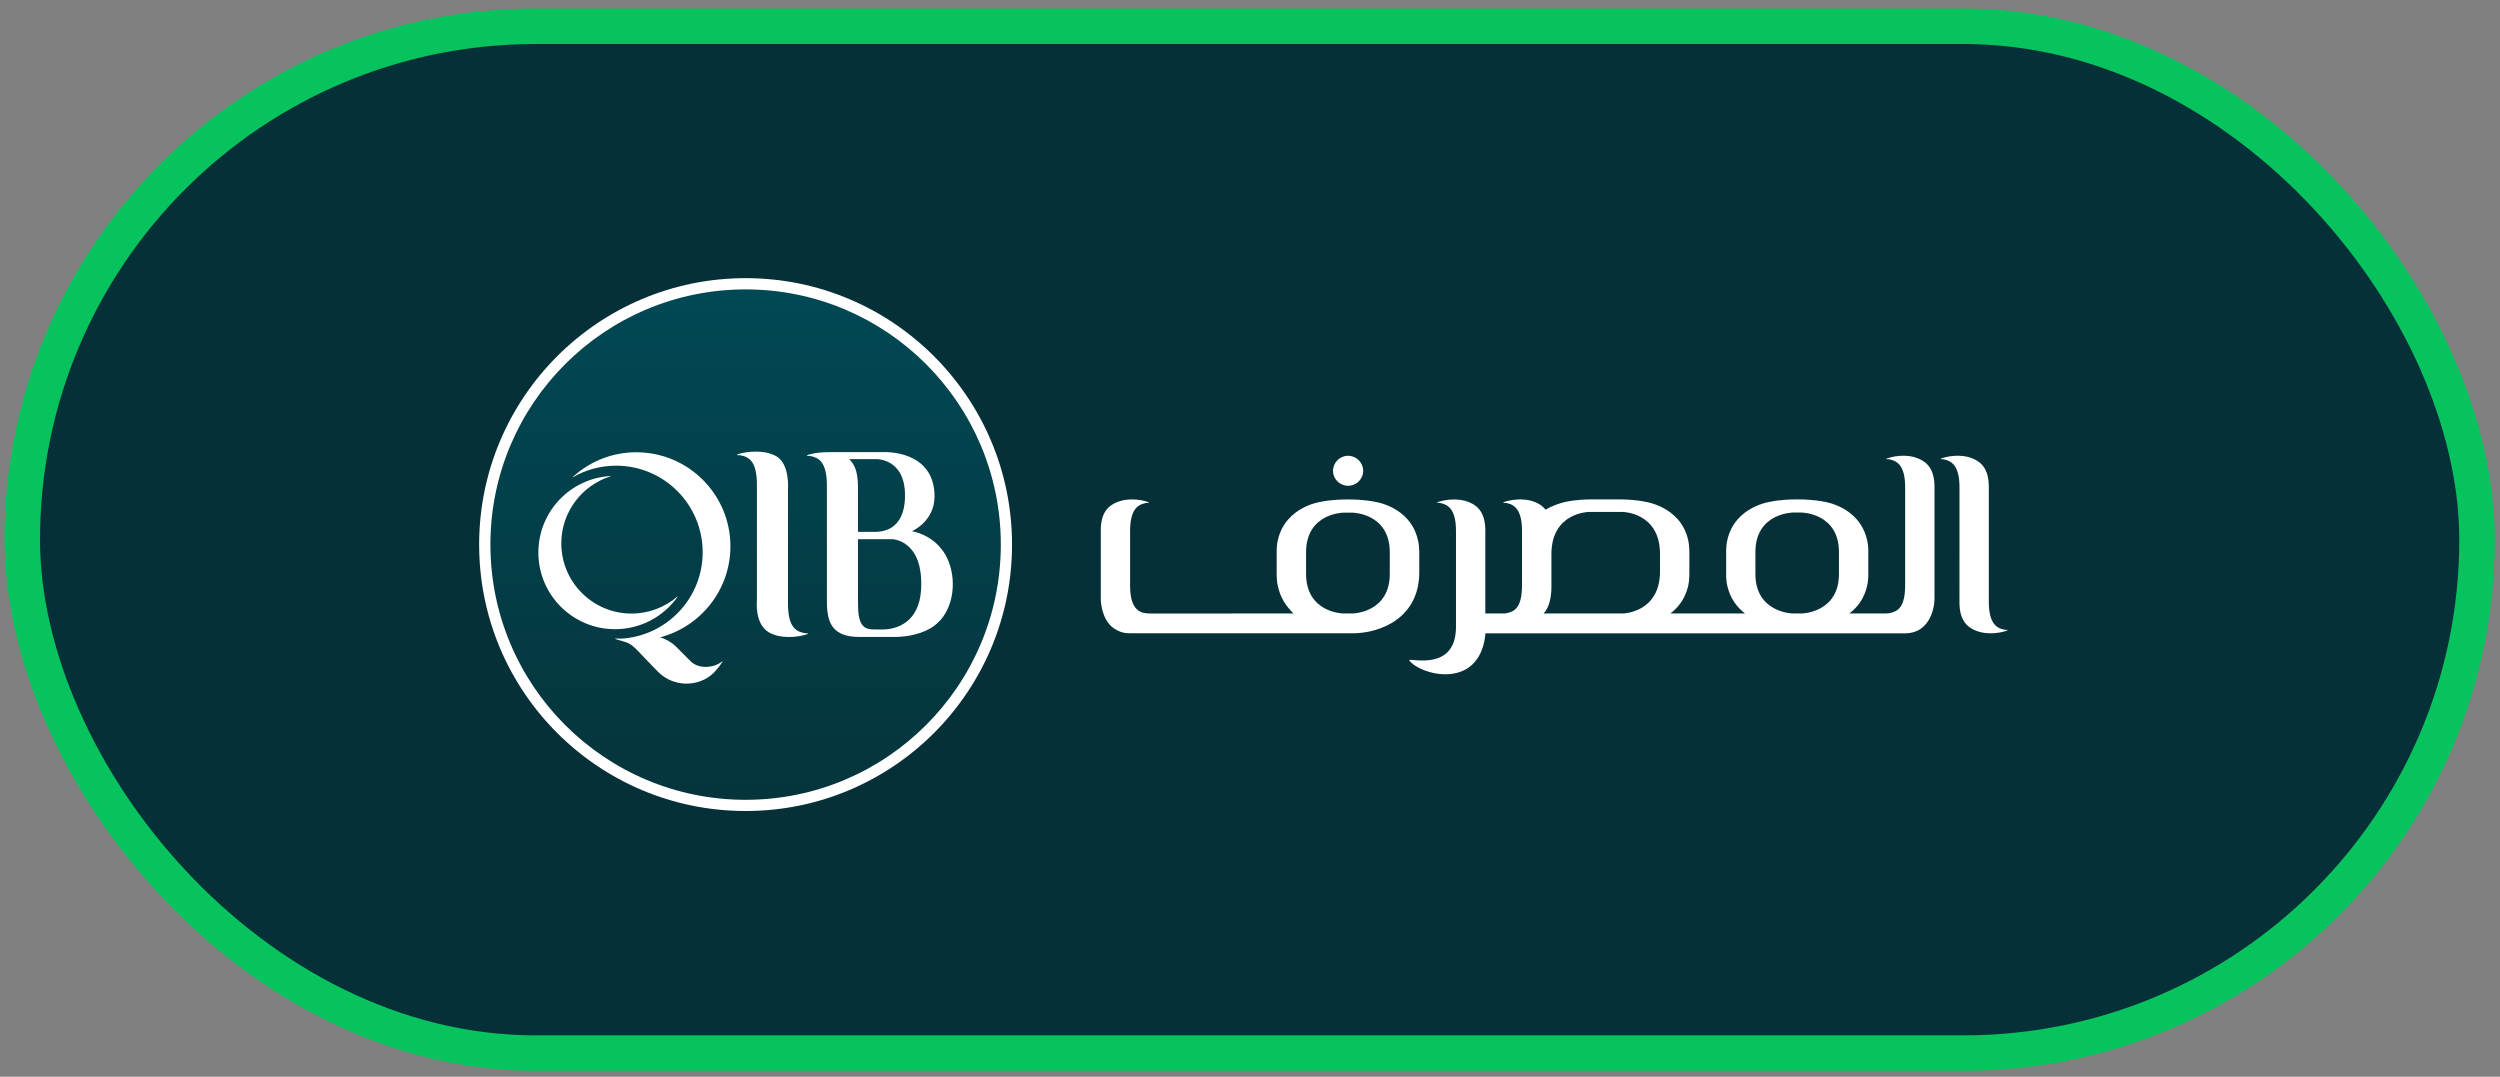 <svg width="202" height="87" viewBox="0 0 202 87" fill="none" xmlns="http://www.w3.org/2000/svg">
<rect x="0" y="0" width="202" height="87" fill="#808080" stroke="none"/>
<rect x="1.8" y="2.123" width="198.342" height="82.967" rx="41.483" fill="#063037" stroke="#06C35D" stroke-width="2.866"/>
<path d="M158.327 39.376C158.327 37.653 157.721 37.248 157.051 37.113C156.977 37.1 156.906 37.1 156.836 37.1C156.793 37.109 156.793 37.075 156.823 37.058C156.861 37.033 156.897 37.025 156.976 37.005C157.561 36.818 158.806 36.621 159.8 37.261C160.778 37.889 160.696 39.196 160.696 39.599V48.62C160.696 50.337 161.29 50.758 161.967 50.882C162.034 50.895 162.103 50.895 162.175 50.895C162.219 50.886 162.219 50.92 162.196 50.941C162.147 50.962 162.11 50.974 162.043 50.994C161.449 51.176 160.209 51.367 159.225 50.739C158.233 50.107 158.325 48.803 158.325 48.395L158.327 39.376ZM153.937 39.376C153.937 37.653 153.331 37.248 152.66 37.113C152.587 37.1 152.517 37.1 152.446 37.1C152.404 37.109 152.404 37.075 152.434 37.058C152.48 37.033 152.517 37.025 152.583 37.005C153.172 36.818 154.416 36.621 155.404 37.261C156.393 37.889 156.307 39.196 156.307 39.599V48.39C156.307 49.13 155.917 51.173 153.936 51.173C153.391 51.181 120.014 51.173 120.014 51.173V51.321C119.479 55.863 114.657 54.514 113.858 53.342C113.932 53.146 117.644 54.305 117.644 50.642V42.907C117.644 41.181 117.038 40.774 116.368 40.643C116.297 40.634 116.227 40.634 116.153 40.634C116.111 40.643 116.111 40.609 116.141 40.589C116.187 40.568 116.218 40.555 116.29 40.531C116.879 40.353 118.123 40.157 119.111 40.79C120.099 41.422 120.014 42.722 120.014 43.129V49.569H121.501C121.559 49.569 121.634 49.569 121.711 49.548C122.384 49.419 122.978 49.095 122.978 47.282V42.907C122.978 41.181 122.384 40.773 121.711 40.64C121.635 40.631 121.559 40.631 121.501 40.631C121.455 40.64 121.455 40.605 121.484 40.585C121.532 40.564 121.56 40.551 121.635 40.527C122.228 40.349 123.465 40.154 124.453 40.786C124.64 40.909 124.885 41.179 124.885 41.179C125.763 40.665 126.63 40.527 126.63 40.527C126.63 40.527 127.294 40.364 128.542 40.352H130.925C132.184 40.365 132.845 40.527 132.845 40.527C132.845 40.527 135.767 40.866 136.399 43.614C136.464 43.896 136.494 44.204 136.5 44.509V46.465C136.496 46.769 136.467 47.081 136.399 47.36C136.161 48.4 135.58 49.098 134.974 49.566H140.997C140.386 49.097 139.813 48.4 139.573 47.36C139.502 47.074 139.474 46.761 139.474 46.444V44.531C139.474 44.219 139.503 43.903 139.573 43.614C140.208 40.866 143.123 40.527 143.123 40.527C143.123 40.527 143.841 40.352 145.21 40.352C146.581 40.352 147.312 40.527 147.312 40.527C147.312 40.527 150.218 40.866 150.856 43.614C150.921 43.896 150.958 44.204 150.958 44.509V46.465C150.958 46.769 150.92 47.081 150.856 47.36C150.618 48.4 150.05 49.098 149.431 49.566H152.276C152.352 49.566 152.587 49.566 152.659 49.545C153.33 49.416 153.936 49.091 153.936 47.278L153.937 39.376ZM148.587 46.292V44.632C148.602 41.453 145.582 41.415 145.582 41.415H144.852C144.852 41.415 141.875 41.454 141.837 44.551V46.278C141.776 49.521 144.852 49.57 144.852 49.57H145.582C145.582 49.57 148.642 49.521 148.587 46.292ZM134.128 46.075V44.792C134.151 41.408 131.127 41.366 131.127 41.366H128.362C128.362 41.366 125.399 41.408 125.355 44.695V47.356C125.355 47.356 125.414 48.876 124.716 49.569H131.127C131.127 49.569 134.182 49.52 134.128 46.075M112.294 44.644C112.307 41.461 109.285 41.423 109.285 41.423H108.537C108.537 41.423 105.574 41.461 105.531 44.559V46.273C105.475 49.529 108.537 49.57 108.537 49.57H109.285C109.285 49.57 112.349 49.528 112.294 46.285V44.644ZM104.51 49.57C103.887 48.918 103.498 48.404 103.253 47.364C103.182 47.074 103.156 46.761 103.156 46.448V44.552C103.156 44.235 103.182 43.919 103.253 43.626C103.893 40.87 106.811 40.531 106.811 40.531C106.811 40.531 107.539 40.356 108.911 40.356C110.286 40.356 111.011 40.531 111.011 40.531C111.011 40.531 113.933 40.87 114.566 43.626C114.638 43.907 114.669 44.22 114.677 44.53V46.229C114.677 49.96 111.509 51.17 109.286 51.17H91.47C90.919 51.179 90.609 51.128 90.129 50.85C89.133 50.283 88.944 48.903 88.944 48.404V43.13C88.944 42.722 88.849 41.423 89.839 40.79C90.825 40.158 92.072 40.344 92.661 40.531C92.738 40.552 92.765 40.569 92.814 40.589C92.843 40.61 92.843 40.638 92.797 40.635C92.726 40.63 92.648 40.635 92.584 40.644C91.912 40.773 91.312 41.185 91.312 42.911V47.342C91.312 49.458 92.277 49.572 92.96 49.572L104.51 49.57ZM108.926 39.251C109.601 39.251 110.145 38.71 110.145 38.043C110.145 37.377 109.601 36.827 108.926 36.827C108.254 36.827 107.709 37.377 107.709 38.043C107.709 38.71 108.254 39.251 108.926 39.251Z" fill="white"/>
<path d="M81.772 44.004C81.772 55.897 72.133 65.529 60.248 65.529C48.355 65.529 38.715 55.896 38.715 44.004C38.715 32.119 48.355 22.475 60.248 22.475C72.132 22.475 81.772 32.12 81.772 44.004Z" fill="white"/>
<path d="M39.625 44.002C39.625 55.392 48.858 64.625 60.248 64.625C71.631 64.625 80.866 55.392 80.866 44.002C80.866 32.616 71.631 23.383 60.248 23.383C48.858 23.383 39.625 32.616 39.625 44.002Z" fill="url(#paint0_linear_396_404)"/>
<path d="M58.335 53.449C57.748 53.938 56.506 54.127 55.801 53.428L54.65 52.274C54.274 51.9 53.825 51.637 53.339 51.496C56.603 50.638 59.018 47.675 59.018 44.142C59.018 39.946 55.61 36.543 51.411 36.543C49.435 36.543 47.644 37.298 46.295 38.528C46.266 38.557 46.275 38.574 46.308 38.553C47.329 37.962 48.519 37.627 49.779 37.627C53.648 37.627 56.775 40.756 56.775 44.625C56.775 48.259 54.002 51.235 50.464 51.582C50.464 51.582 49.971 51.62 49.73 51.591C49.663 51.574 49.701 51.603 49.714 51.616C49.825 51.681 50.152 51.761 50.212 51.778C50.477 51.849 50.723 51.924 50.96 52.074C51.379 52.37 51.724 52.798 52.083 53.16C52.394 53.472 52.695 53.795 53.004 54.112C53.066 54.173 53.124 54.238 53.192 54.303C54.404 55.521 56.468 55.56 57.686 54.345C57.686 54.345 58.126 53.88 58.357 53.499C58.382 53.449 58.366 53.419 58.336 53.449M54.744 48.23C54.773 48.2 54.752 48.184 54.718 48.213C53.724 49.059 52.435 49.576 51.028 49.576C47.894 49.576 45.353 47.035 45.353 43.899C45.353 41.361 47.031 39.211 49.331 38.487C49.365 38.478 49.365 38.458 49.327 38.462C46.072 38.651 43.5 41.345 43.5 44.643C43.5 48.064 46.273 50.839 49.691 50.839C51.777 50.839 53.623 49.813 54.744 48.228M62.73 36.87C61.779 36.318 60.364 36.477 59.731 36.669C59.656 36.69 59.617 36.706 59.576 36.734C59.542 36.751 59.542 36.778 59.592 36.776C59.663 36.776 59.745 36.776 59.816 36.785C60.533 36.922 61.159 37.269 61.159 39.182V48.529C61.159 48.529 60.953 50.369 62.099 51.079C63.043 51.654 64.474 51.474 65.104 51.282C65.178 51.252 65.211 51.244 65.267 51.221C65.292 51.204 65.292 51.161 65.242 51.173C65.171 51.178 65.089 51.173 65.012 51.157C64.304 51.019 63.671 50.676 63.671 48.767V39.421C63.671 39.421 63.806 37.491 62.73 36.867M74.424 47.628C74.642 43.599 72.078 43.565 72.078 43.565H69.326V48.734C69.326 48.809 69.335 48.889 69.335 48.962C69.335 50.639 69.915 50.859 70.596 50.859H71.34C72.43 50.859 74.276 50.307 74.424 47.628M70.772 37.096H68.615C68.969 37.462 69.326 37.954 69.326 39.375V42.976H70.587C71.061 42.976 73.125 43.033 73.125 40.022C73.125 37.001 70.772 37.096 70.772 37.096M75.189 50.761C74.184 51.347 72.993 51.466 72.257 51.466H69.566C68.873 51.466 68.206 51.408 67.651 51.012C66.759 50.372 66.812 49.039 66.812 48.196V39.455C66.867 37.161 66.028 36.985 65.531 36.856C65.433 36.839 65.328 36.831 65.258 36.831C65.216 36.84 65.177 36.831 65.208 36.789C65.374 36.704 65.831 36.612 66.125 36.578C66.431 36.549 66.781 36.53 67.131 36.53H71.383C71.383 36.53 75.51 36.309 75.51 40.111C75.51 42.142 73.678 42.924 73.678 42.924C73.678 42.924 76.309 43.273 76.887 46.189C77.205 47.752 76.799 49.818 75.189 50.761" fill="white"/>
<defs>
<linearGradient id="paint0_linear_396_404" x1="60.247" y1="20.415" x2="60.247" y2="72.658" gradientUnits="userSpaceOnUse">
<stop stop-color="#004A56"/>
<stop offset="1" stop-color="#063037"/>
</linearGradient>
</defs>
</svg>
